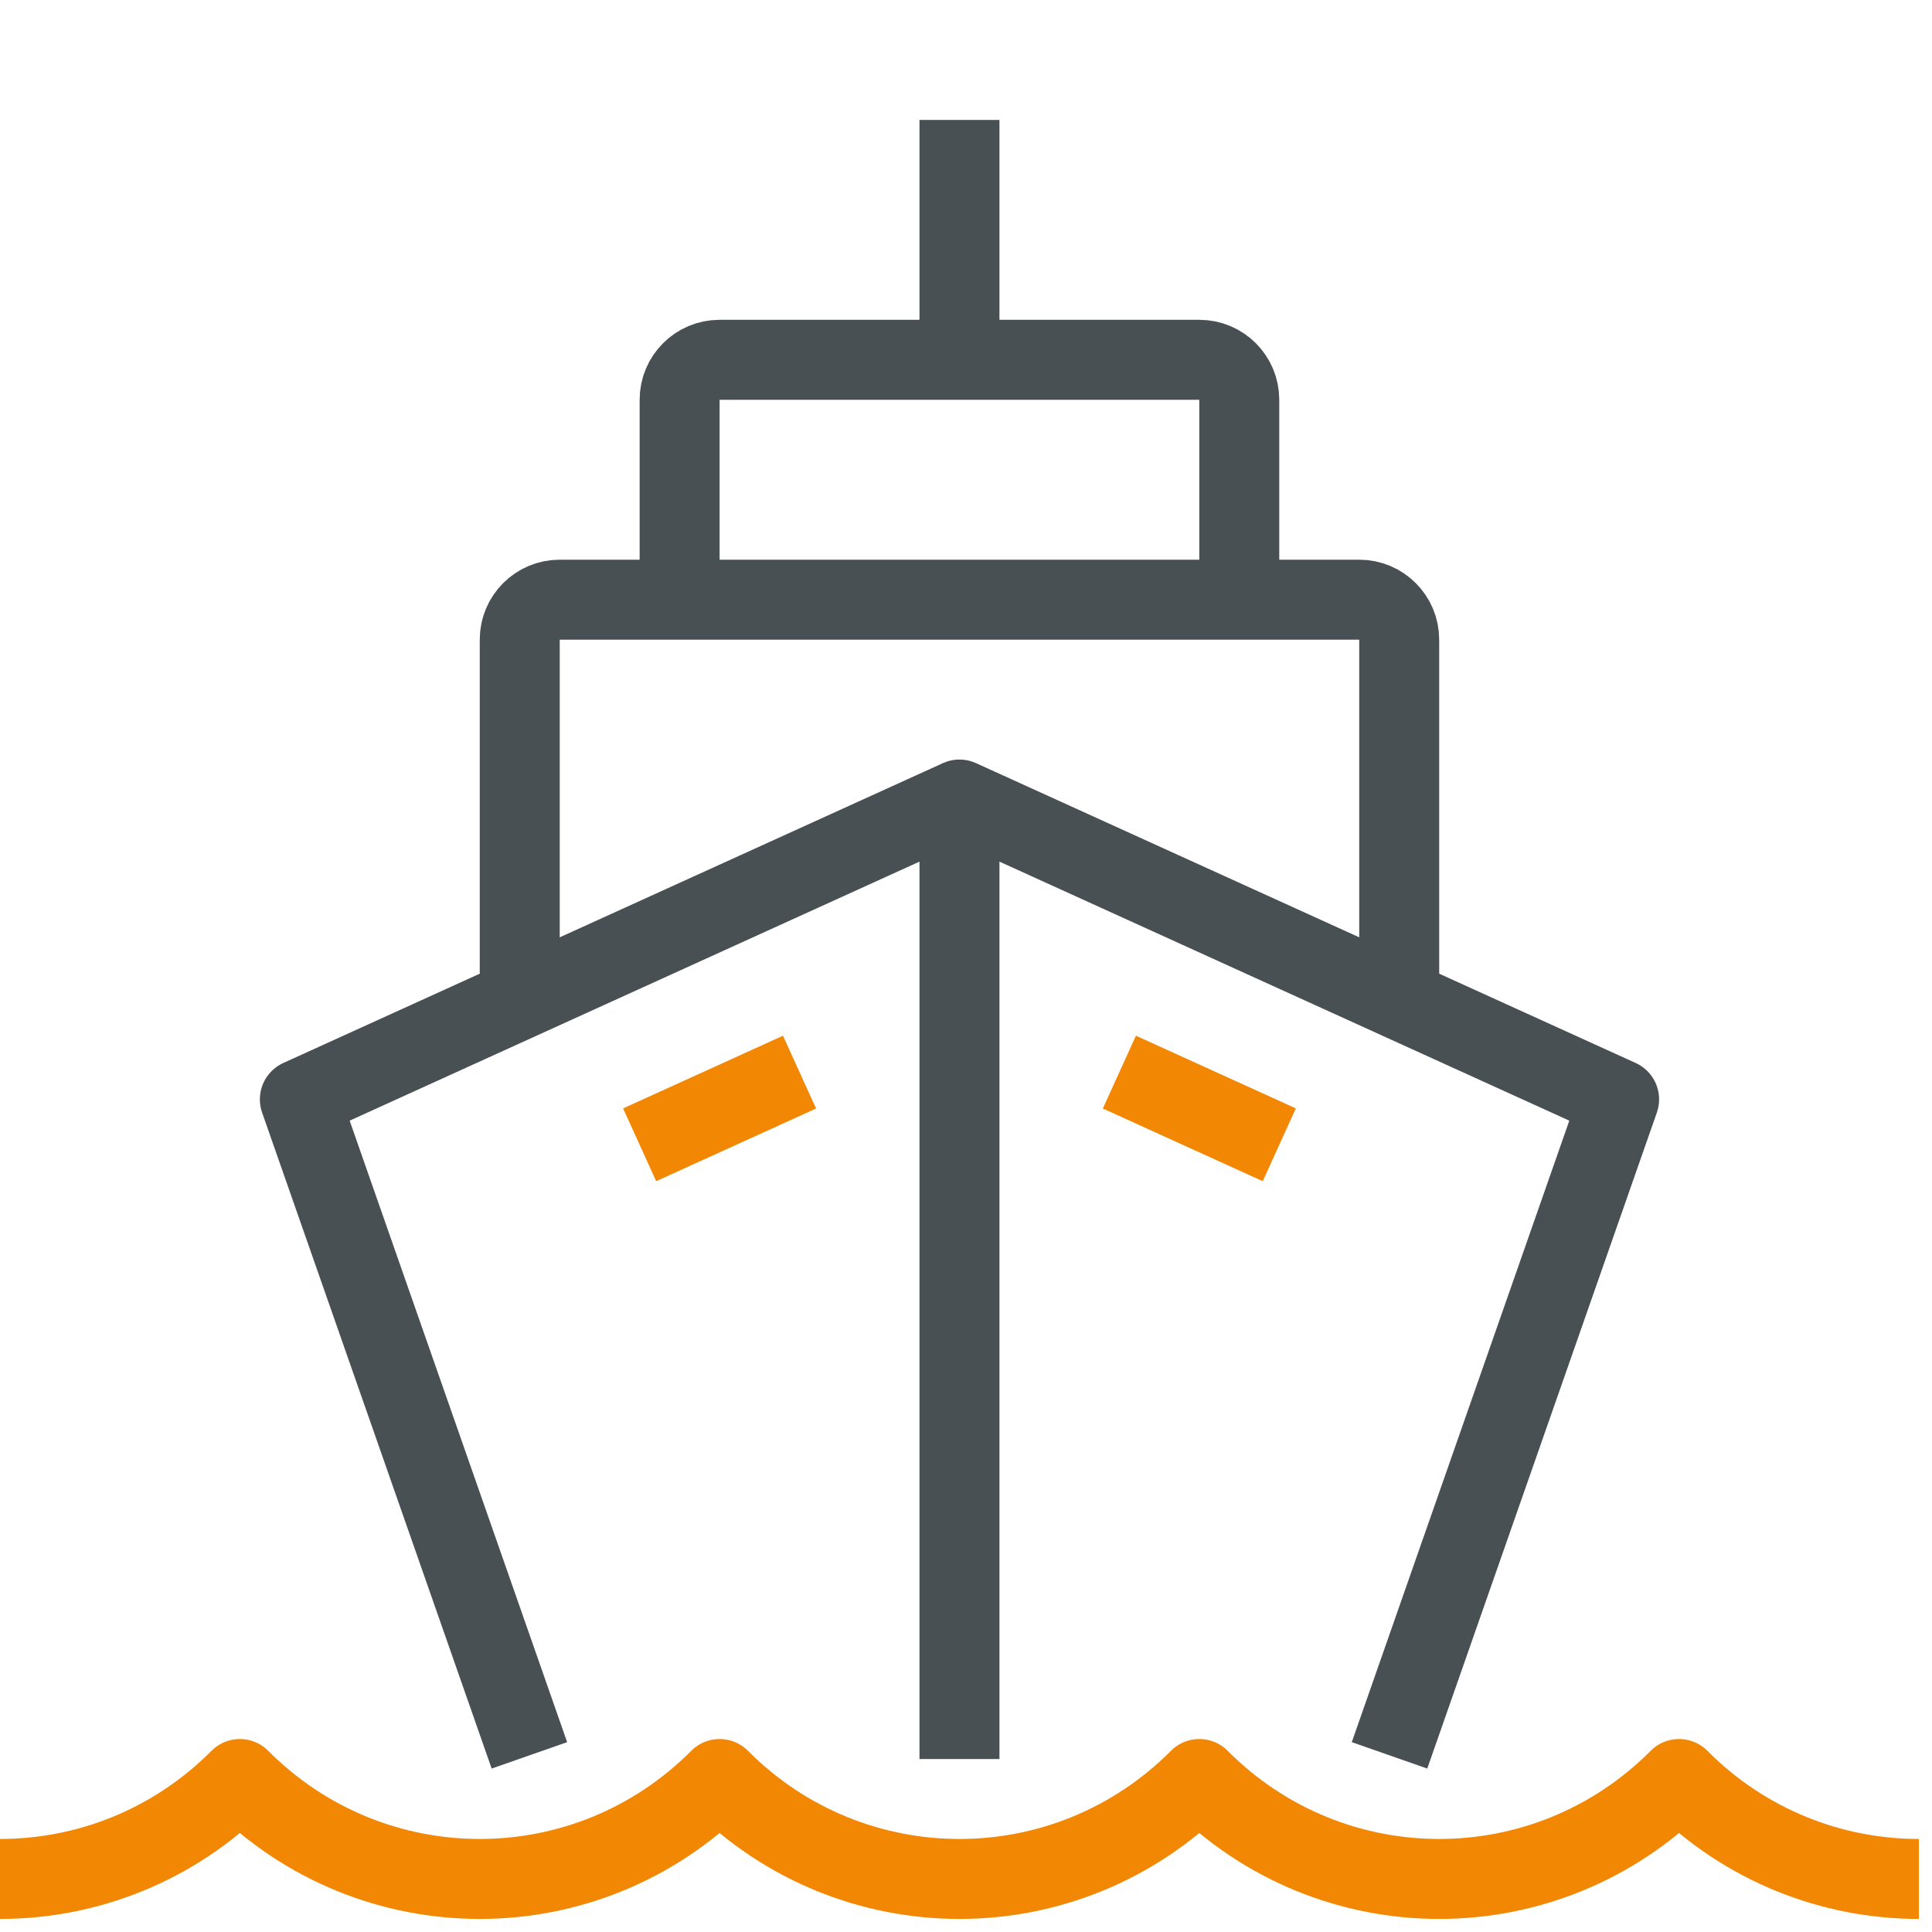 <svg width="79" height="79" viewBox="0 0 79 79" fill="none" xmlns="http://www.w3.org/2000/svg">
<path d="M21.647 71.777L12.261 44.954L39.233 32.693L66.206 44.954L56.818 71.777" stroke="#495053" stroke-width="3.27" stroke-linejoin="round"/>
<path d="M45.772 43.839L52.311 46.811" stroke="#F28703" stroke-width="3.27" stroke-linejoin="round"/>
<path d="M39.233 71.927V32.693" stroke="#495053" stroke-width="3.27" stroke-linejoin="round"/>
<path d="M39.233 14.712V4.904" stroke="#495053" stroke-width="3.27" stroke-linejoin="round"/>
<path d="M32.693 43.839L26.155 46.811" stroke="#F28703" stroke-width="3.27" stroke-linejoin="round"/>
<path d="M21.252 40.867V26.155C21.252 25.252 21.984 24.521 22.886 24.521H55.58C56.483 24.521 57.214 25.253 57.214 26.155V40.867" stroke="#495053" stroke-width="3.27" stroke-linejoin="round"/>
<path d="M27.79 24.52V16.346C27.79 15.443 28.522 14.712 29.424 14.712H49.04C49.944 14.712 50.674 15.444 50.674 16.346V24.52" stroke="#495053" stroke-width="3.27" stroke-linejoin="round"/>
<path d="M0 76.831C3.549 76.831 7.098 75.469 9.808 72.744C15.23 78.193 24.003 78.193 29.424 72.744C34.846 78.193 43.619 78.193 49.04 72.744C54.462 78.193 63.235 78.193 68.656 72.744C71.366 75.469 74.915 76.831 78.464 76.831" stroke="#F28703" stroke-width="3.27" stroke-linejoin="round"/>
</svg>
